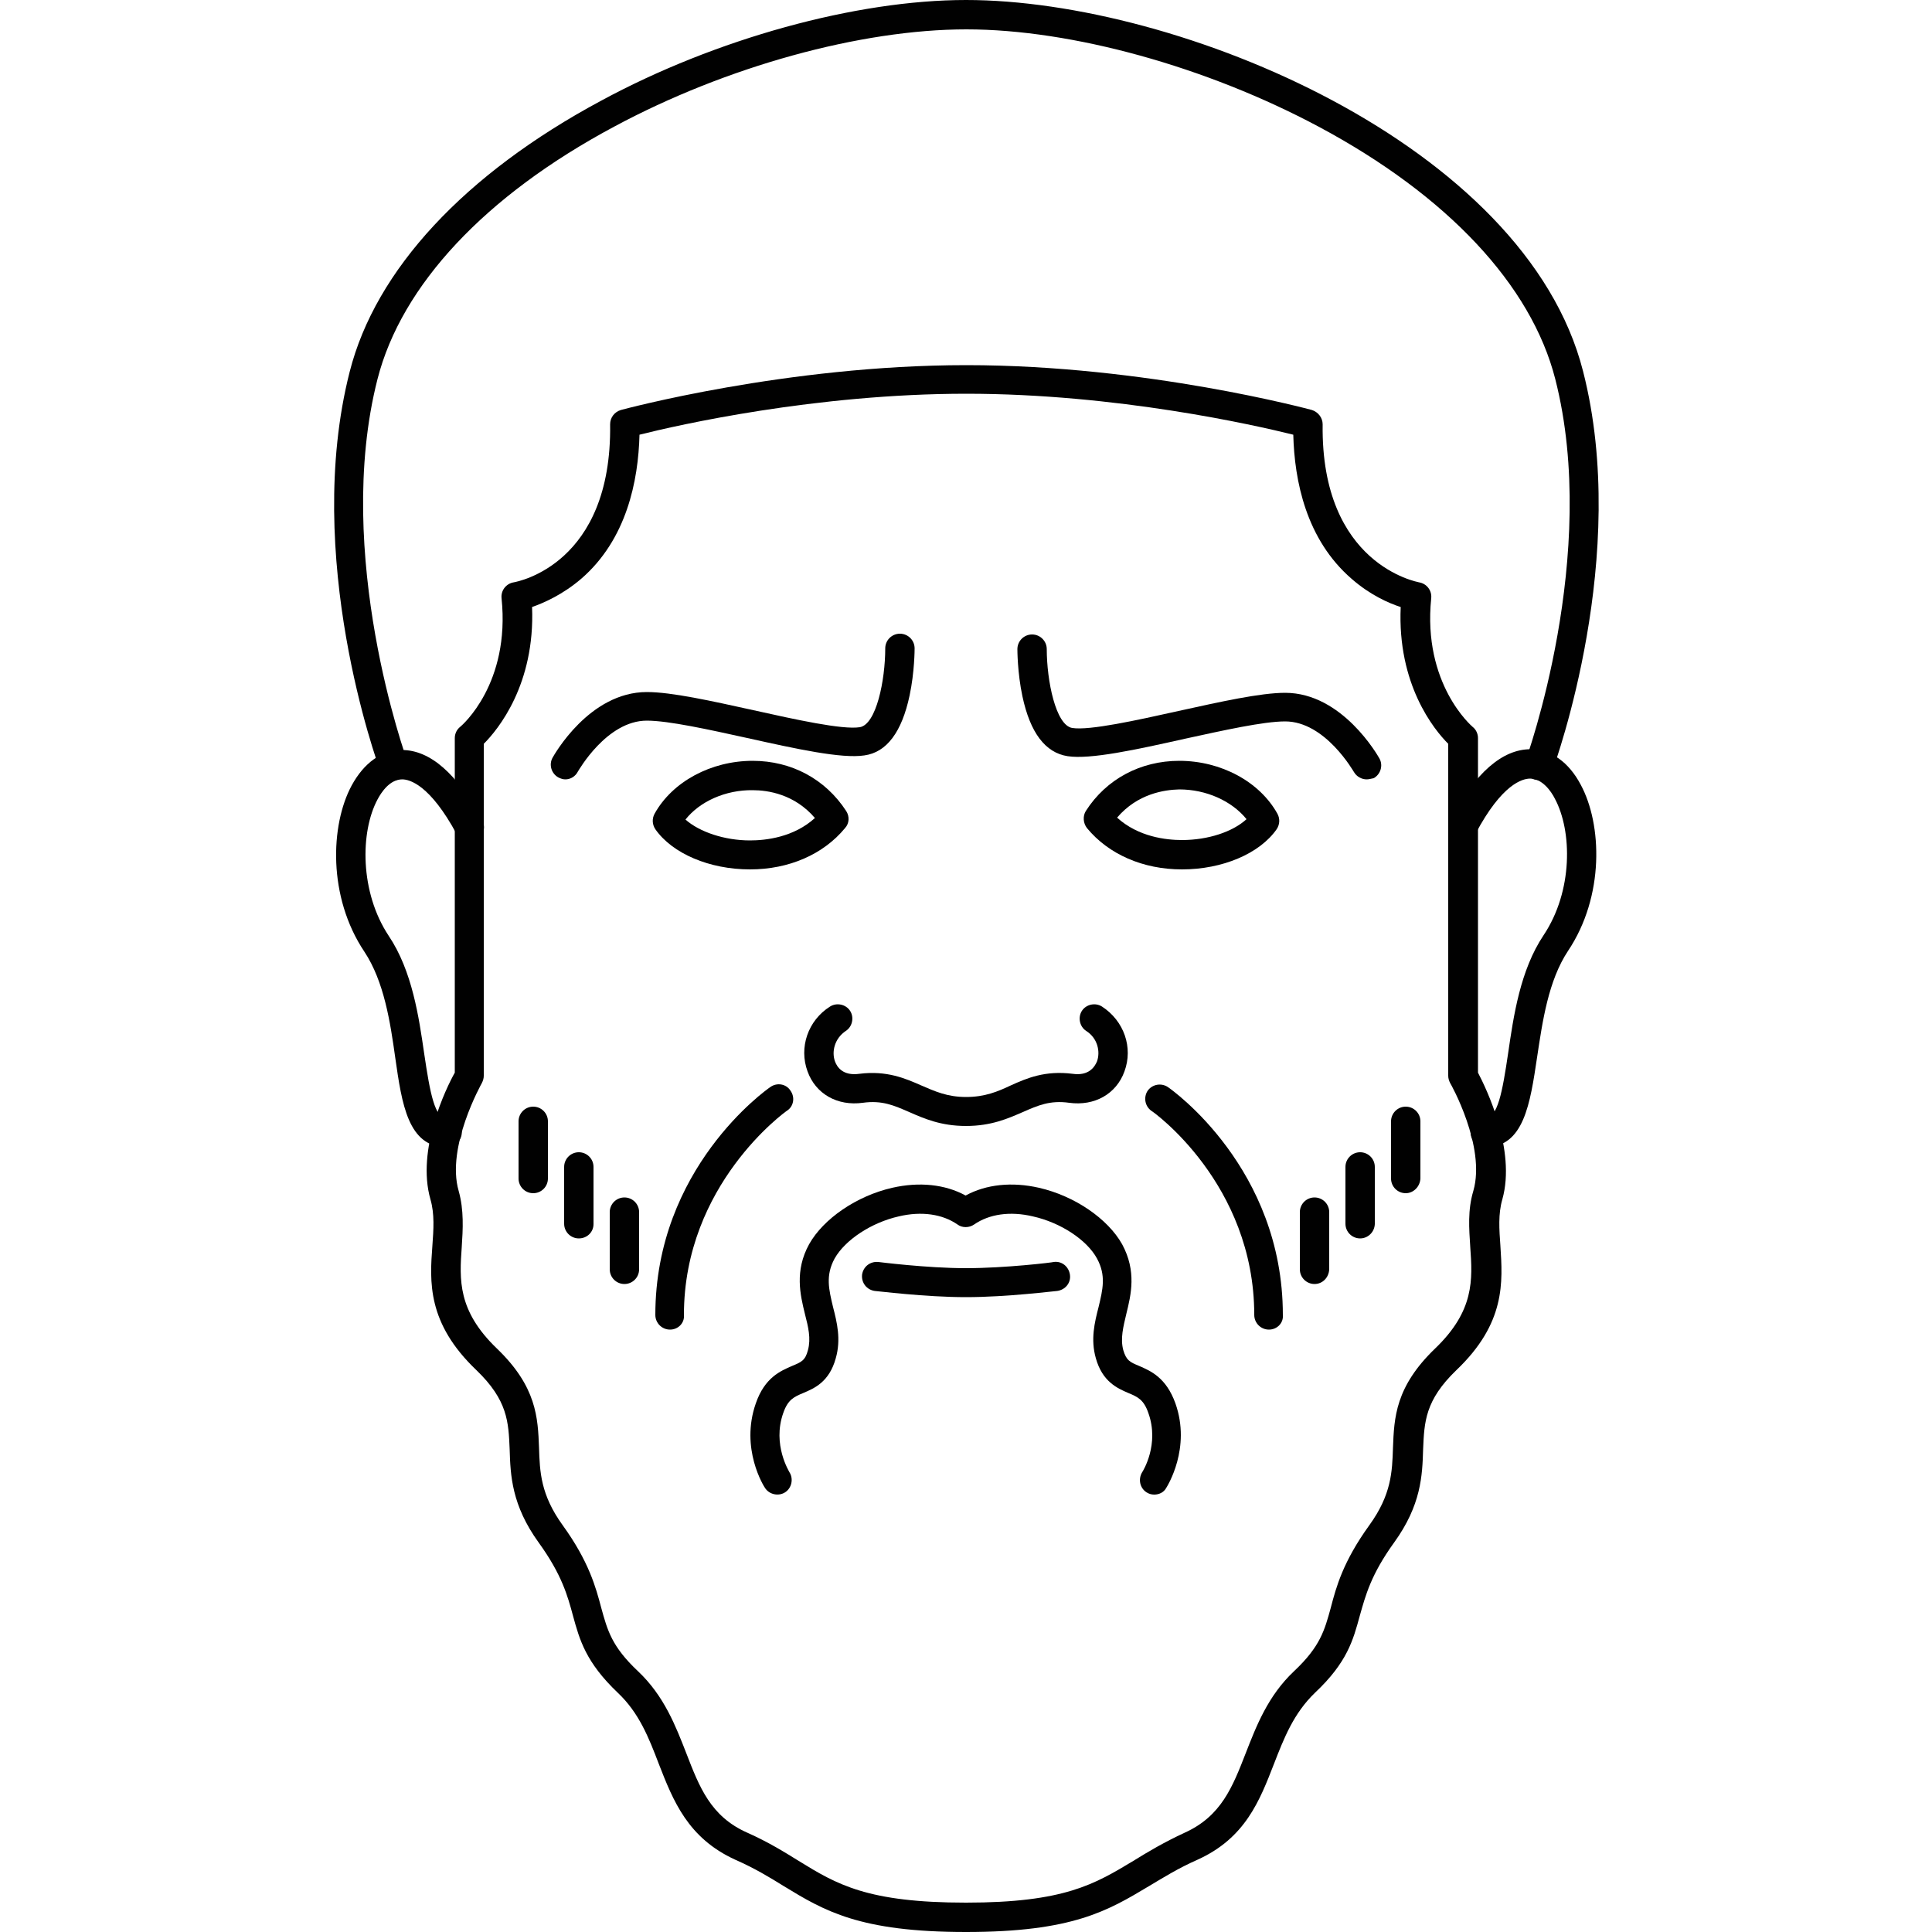 <?xml version="1.0" encoding="utf-8"?>
<!-- Generator: Adobe Illustrator 23.1.1, SVG Export Plug-In . SVG Version: 6.00 Build 0)  -->
<svg version="1.1" xmlns="http://www.w3.org/2000/svg" xmlns:xlink="http://www.w3.org/1999/xlink" x="0px" y="0px"
	 viewBox="0 0 500 500" style="enable-background:new 0 0 500 500;" xml:space="preserve">
<style type="text/css">
	.st0{fill:#FFFFFF;}
	.st1{fill:#010101;}
</style>
<g id="Livello_2">
	<rect x="-5" y="-5" class="st0" width="510" height="510"/>
</g>
<g id="Livello_1">
	<title>hand gesture</title>
	<title>hand gesture</title>
	<g>
		<g>
			<g>
				<g>
					<g>
						<path class="st1" d="M250,500c-27.6,0-36.7-5.5-47.2-11.9c-3.7-2.3-7.5-4.6-12.5-6.8c-12.3-5.6-16.1-15.3-19.8-24.8
							c-2.6-6.8-5.1-13.2-10.6-18.4c-8.3-7.9-9.9-13.7-11.6-19.9c-1.4-5.2-2.9-10.7-8.9-19c-7-9.7-7.3-17.4-7.5-24.1
							c-0.3-7.1-0.5-12.7-8.6-20.5c-12.8-12.2-12.1-22.9-11.4-32.2c0.3-4.2,0.6-8.2-0.5-12c-3.7-12.9,4.1-28.9,6.3-32.8v-86.6
							c0-1.1,0.5-2.2,1.4-2.9c0.5-0.4,13-11.2,10.7-33.3c-0.2-2,1.2-3.8,3.2-4.1c1-0.2,25.4-4.7,24.9-40.9c0-1.7,1.1-3.2,2.8-3.7
							c0.4-0.1,42.8-11.6,89.4-11.6s89,11.5,89.4,11.6c1.6,0.5,2.8,2,2.8,3.7c-0.5,36.5,24.7,40.8,24.9,40.9c2,0.3,3.4,2.1,3.2,4.1
							c-2.3,22.3,10.6,33.2,10.7,33.3c0.9,0.7,1.4,1.8,1.4,2.9v86.6c2.1,4,9.9,20,6.3,32.8c-1.1,3.8-0.8,7.8-0.5,12
							c0.6,9.4,1.4,20-11.4,32.2c-8.1,7.8-8.3,13.4-8.6,20.5c-0.2,6.8-0.5,14.4-7.5,24.1c-6,8.3-7.4,13.7-8.9,19
							c-1.7,6.2-3.2,12-11.6,19.9c-5.5,5.3-8,11.7-10.6,18.4c-3.7,9.5-7.4,19.2-19.8,24.8c-5,2.2-8.8,4.6-12.5,6.8
							C286.7,494.5,277.6,500,250,500z M125.2,192.5v85.9c0,0.7-0.2,1.3-0.5,1.9c-0.1,0.2-9.3,16.5-6,27.9c1.4,5,1.1,9.9,0.8,14.5
							c-0.6,8.5-1.1,16.5,9.1,26.3c10.3,9.9,10.6,17.9,10.9,25.7c0.2,6.2,0.4,12.1,6.1,20c6.8,9.4,8.6,16.1,10,21.4
							c1.6,5.8,2.7,10,9.5,16.4c6.8,6.4,9.8,14.3,12.5,21.2c3.4,8.8,6.3,16.4,15.8,20.6c5.4,2.4,9.6,5,13.3,7.3
							c9.9,6.1,17.8,10.8,43.3,10.8s33.3-4.8,43.3-10.8c3.7-2.3,7.9-4.8,13.3-7.3c9.5-4.3,12.4-11.9,15.8-20.6
							c2.7-6.9,5.7-14.8,12.5-21.2c6.8-6.4,7.9-10.6,9.5-16.4c1.4-5.4,3.2-12,10-21.4c5.7-7.9,5.9-13.8,6.1-20
							c0.3-7.8,0.6-15.8,10.9-25.7c10.2-9.8,9.7-17.8,9.1-26.3c-0.3-4.7-0.7-9.5,0.8-14.5c3.3-11.5-5.9-27.8-6-27.9
							c-0.3-0.6-0.5-1.2-0.5-1.9v-85.9c-3.7-3.7-13.2-15.4-12.3-35.4c-3.1-1-7.9-3.1-12.7-7.3c-11.8-10.2-14.8-25.4-15.1-37.3
							c-10-2.5-45.8-10.6-84.6-10.6c-38.9,0-74.7,8.1-84.6,10.6c-0.3,11.9-3.3,27.1-15.1,37.3c-4.8,4.1-9.6,6.2-12.7,7.3
							C138.5,177.1,128.9,188.8,125.2,192.5z"/>
					</g>
				</g>
			</g>
		</g>
		<g>
			<g>
				<g>
					<g>
						<path class="st1" d="M146.3,201.7c-0.6,0-1.2-0.2-1.8-0.5c-1.8-1-2.5-3.3-1.5-5.1c0.4-0.7,9.5-17,24.4-17
							c6.4,0,16.7,2.3,27.6,4.7c10.8,2.4,23,5.1,27.5,4.4c4.3-0.7,6.6-12.2,6.6-20.4c0-2.1,1.7-3.8,3.8-3.8c2.1,0,3.8,1.7,3.8,3.8
							c0,0.2,0,6.1-1.3,12.2c-2,9.4-5.9,14.7-11.7,15.5c-5.9,0.9-17.7-1.7-30.3-4.5c-10-2.2-20.4-4.5-26-4.5
							c-10.4,0-17.7,13-17.8,13.1C148.9,201,147.6,201.7,146.3,201.7z"/>
					</g>
				</g>
			</g>
		</g>
		<g>
			<g>
				<g>
					<g>
						<path class="st1" d="M194.1,225c-10.5,0-20.1-4.1-24.5-10.4c-0.8-1.2-0.9-2.7-0.2-4c4.6-8.3,14.6-13.7,25.4-13.7
							c10,0,18.8,4.7,24.2,13c0.9,1.4,0.8,3.2-0.3,4.4C213.1,221.1,204.2,225,194.1,225z M177.4,212.1c3.6,3.2,10.1,5.4,16.7,5.4
							c4.1,0,11.3-0.8,16.8-5.8c-5.3-6.2-12.2-7.2-16.1-7.2C187.8,204.4,181.1,207.4,177.4,212.1z"/>
					</g>
				</g>
			</g>
		</g>
		<g>
			<g>
				<g>
					<g>
						<path class="st1" d="M115.6,296.9c-10,0-11.6-11.2-13.3-23.1c-1.3-9.3-2.9-19.8-8-27.5c-9.5-14.2-8.8-32.8-3.3-43
							c3.2-5.9,7.8-9.2,13-9.2c0,0,0,0,0,0c7.3,0,14.3,6.1,20.8,18.2c1,1.8,0.3,4.1-1.5,5.1c-1.8,1-4.1,0.3-5.1-1.5
							c-6.9-12.8-12.2-14.2-14.1-14.2c0,0,0,0,0,0c-3.2,0-5.4,3.3-6.4,5.2c-4.5,8.4-4.6,24,2.9,35.3c6.1,9.1,7.8,21,9.2,30.6
							c1.5,10.1,2.7,16.7,5.9,16.7c2.1,0,3.8,1.7,3.8,3.8C119.4,295.2,117.7,296.9,115.6,296.9z"/>
					</g>
				</g>
			</g>
		</g>
		<g>
			<g>
				<g>
					<g>
						<path class="st1" d="M353.7,201.7c-1.3,0-2.6-0.7-3.3-1.9l0,0c-0.1-0.1-7.4-13.1-17.8-13.1c-5.6,0-15.9,2.3-26,4.5
							c-12.5,2.8-24.4,5.4-30.3,4.5c-5.8-0.9-9.7-6.1-11.7-15.5c-1.3-6.1-1.3-12-1.3-12.2c0-2.1,1.7-3.8,3.8-3.8
							c2.1,0,3.8,1.7,3.8,3.8c0,8.1,2.3,19.7,6.6,20.4c4.5,0.7,16.7-2,27.5-4.4c10.9-2.4,21.2-4.7,27.6-4.7c14.8,0,24,16.3,24.4,17
							c1,1.8,0.3,4.1-1.5,5.1C354.9,201.5,354.3,201.7,353.7,201.7z"/>
					</g>
				</g>
			</g>
		</g>
		<g>
			<g>
				<g>
					<g>
						<path class="st1" d="M305.9,225C305.9,225,305.9,225,305.9,225c-10.1,0-19-3.9-24.6-10.7c-1-1.3-1.1-3.1-0.3-4.4
							c5.3-8.3,14.2-13,24.2-13c10.8,0,20.8,5.4,25.4,13.7c0.7,1.3,0.6,2.8-0.2,4C326,220.9,316.4,225,305.9,225z M289.1,211.6
							c5.5,5,12.7,5.8,16.8,5.8c6.7,0,13.1-2.1,16.7-5.4c-3.8-4.7-10.4-7.7-17.4-7.7C301.3,204.4,294.4,205.4,289.1,211.6z"/>
					</g>
				</g>
			</g>
		</g>
		<g>
			<g>
				<g>
					<g>
						<path class="st1" d="M398.3,201.9c-0.4,0-0.9-0.1-1.3-0.2c-2-0.7-3-2.9-2.2-4.8c0.2-0.5,19.3-53.4,7.7-98.8
							c-6.2-24.3-27.9-47.5-61.2-65.3c-29-15.5-63.9-25.2-91.2-25.2s-62.2,9.6-91.2,25.2c-33.3,17.8-55,41-61.2,65.3
							c-11.6,45.4,7.5,98.3,7.7,98.8c0.7,2-0.3,4.1-2.2,4.8c-1.9,0.7-4.1-0.3-4.8-2.2c-0.8-2.2-20.1-55.5-7.9-103.3
							c6.7-26.4,29.8-51.2,65-70.1C185.2,10,221.6,0,250,0c55.1,0,144.8,37.4,159.7,96.1c12.2,47.7-7.1,101-7.9,103.3
							C401.3,200.9,399.8,201.9,398.3,201.9z"/>
					</g>
				</g>
			</g>
		</g>
		<g>
			<g>
				<g>
					<g>
						<path class="st1" d="M250,291.4c-6.5,0-10.8-1.9-14.7-3.6c-3.9-1.7-7-3.1-12-2.4c-6.6,0.9-12.2-2.3-14.3-8.1
							c-2.3-6.2,0.1-13.2,5.8-16.8c1.7-1.1,4.1-0.6,5.2,1.1c1.1,1.7,0.6,4.1-1.1,5.2c-3,2-3.7,5.5-2.8,7.9c0.5,1.4,2,3.8,6.3,3.2
							c7.1-0.9,11.9,1.2,16,3c3.5,1.5,6.7,3,11.6,3c4.9,0,8.2-1.4,11.6-3c4.2-1.9,8.9-3.9,16-3c4.2,0.6,5.7-1.8,6.3-3.2
							c0.9-2.5,0.2-6-2.8-7.9c-1.7-1.1-2.2-3.5-1.1-5.2c1.1-1.7,3.5-2.2,5.2-1.1c5.7,3.7,8.1,10.6,5.8,16.8c-2.1,5.8-7.7,9-14.3,8.1
							c-5-0.7-8.1,0.7-12,2.4C260.8,289.5,256.5,291.4,250,291.4z"/>
					</g>
				</g>
			</g>
		</g>
		<g>
			<g>
				<g>
					<g>
						<path class="st1" d="M298.7,386.8c-0.7,0-1.4-0.2-2-0.6c-1.7-1.1-2.2-3.4-1.1-5.2c0.2-0.3,4.5-7.2,1.6-15.3
							c-1.2-3.5-2.8-4.2-5.2-5.2c-2.8-1.2-6.7-2.9-8.4-9c-1.4-4.9-0.3-9.3,0.7-13.2c1.1-4.6,2-8.2-0.4-12.6
							c-2.6-4.8-9.4-9.3-16.6-10.9c-5.9-1.4-11.3-0.6-15.2,2.1c-1.3,0.9-3.1,0.9-4.3,0c-3.9-2.7-9.3-3.5-15.2-2.1
							c-7.1,1.6-13.9,6.1-16.6,10.9c-2.4,4.4-1.5,8-0.4,12.6c1,3.9,2.1,8.3,0.7,13.2c-1.7,6.2-5.6,7.8-8.4,9c-2.4,1-4,1.7-5.2,5.2
							c-2.9,8.2,1.6,15.2,1.6,15.3c1.1,1.7,0.6,4.1-1.1,5.2c-1.7,1.1-4.1,0.6-5.2-1.1c-0.3-0.4-6.5-10.2-2.4-21.9
							c2.3-6.7,6.4-8.4,9.4-9.7c2.4-1,3.4-1.4,4.1-4.1c0.8-3,0.1-5.9-0.8-9.4c-1.2-4.9-2.7-11.1,1.1-18c3.7-6.6,12.3-12.5,21.5-14.6
							c7-1.6,13.7-0.9,19,2c5.3-2.9,12-3.6,19-2c9.2,2.1,17.8,8,21.5,14.6c3.8,7,2.3,13.1,1.1,18c-0.8,3.4-1.6,6.4-0.8,9.4
							c0.8,2.7,1.7,3.1,4.1,4.1c3,1.3,7,3,9.4,9.7c4.1,11.6-2.1,21.4-2.4,21.9C301.2,386.2,300,386.8,298.7,386.8z"/>
					</g>
				</g>
			</g>
		</g>
		<g>
			<g>
				<g>
					<g>
						<path class="st1" d="M250,335.7c-10.6,0-23.1-1.6-23.6-1.6c-2.1-0.3-3.5-2.1-3.3-4.2c0.3-2.1,2.1-3.5,4.2-3.3
							c0.1,0,12.5,1.6,22.7,1.6c10.2,0,22.6-1.5,22.7-1.6c2.1-0.3,3.9,1.2,4.2,3.3c0.3,2.1-1.2,3.9-3.3,4.2
							C273.1,334.1,260.6,335.7,250,335.7z"/>
					</g>
				</g>
			</g>
		</g>
		<g>
			<g>
				<g>
					<g>
						<path class="st1" d="M384.4,296.9c-2.1,0-3.8-1.7-3.8-3.8c0-2.1,1.7-3.8,3.8-3.8c3.2,0,4.4-6.6,5.9-16.7
							c1.4-9.6,3.1-21.5,9.2-30.6c7.6-11.4,7.4-26.9,2.9-35.3c-1-2-3.3-5.2-6.4-5.2c0,0,0,0,0,0c-2,0-7.3,1.4-14.1,14.2
							c-1,1.8-3.3,2.5-5.1,1.5c-1.8-1-2.5-3.3-1.5-5.1c6.5-12.1,13.5-18.2,20.8-18.2c0,0,0,0,0,0c5.2,0,9.9,3.3,13,9.2
							c5.5,10.2,6.2,28.8-3.3,43c-5.1,7.7-6.6,18.2-8,27.5C396,285.6,394.4,296.9,384.4,296.9z"/>
					</g>
				</g>
			</g>
		</g>
		<g>
			<g>
				<g>
					<g>
						<path class="st1" d="M138,308.8c-2.1,0-3.8-1.7-3.8-3.8v-14.8c0-2.1,1.7-3.8,3.8-3.8c2.1,0,3.8,1.7,3.8,3.8V305
							C141.8,307.1,140.1,308.8,138,308.8z"/>
					</g>
				</g>
			</g>
		</g>
		<g>
			<g>
				<g>
					<g>
						<path class="st1" d="M149.8,320.5c-2.1,0-3.8-1.7-3.8-3.8V302c0-2.1,1.7-3.8,3.8-3.8c2.1,0,3.8,1.7,3.8,3.8v14.8
							C153.6,318.9,151.9,320.5,149.8,320.5z"/>
					</g>
				</g>
			</g>
		</g>
		<g>
			<g>
				<g>
					<g>
						<path class="st1" d="M161.6,332.3c-2.1,0-3.8-1.7-3.8-3.8v-14.8c0-2.1,1.7-3.8,3.8-3.8c2.1,0,3.8,1.7,3.8,3.8v14.8
							C165.4,330.6,163.7,332.3,161.6,332.3z"/>
					</g>
				</g>
			</g>
		</g>
		<g>
			<g>
				<g>
					<g>
						<path class="st1" d="M173.4,344.1c-2.1,0-3.8-1.7-3.8-3.8c0-37.9,28.6-58.2,29.8-59c1.7-1.2,4.1-0.8,5.2,1
							c1.2,1.7,0.8,4.1-1,5.2c-0.3,0.2-26.6,19-26.6,52.8C177.2,342.4,175.5,344.1,173.4,344.1z"/>
					</g>
				</g>
			</g>
		</g>
		<g>
			<g>
				<g>
					<g>
						<path class="st1" d="M363.8,308.8c-2.1,0-3.8-1.7-3.8-3.8v-14.8c0-2.1,1.7-3.8,3.8-3.8c2.1,0,3.8,1.7,3.8,3.8V305
							C367.5,307.1,365.8,308.8,363.8,308.8z"/>
					</g>
				</g>
			</g>
		</g>
		<g>
			<g>
				<g>
					<g>
						<path class="st1" d="M352,320.5c-2.1,0-3.8-1.7-3.8-3.8V302c0-2.1,1.7-3.8,3.8-3.8c2.1,0,3.8,1.7,3.8,3.8v14.8
							C355.7,318.9,354,320.5,352,320.5z"/>
					</g>
				</g>
			</g>
		</g>
		<g>
			<g>
				<g>
					<g>
						<path class="st1" d="M340.2,332.3c-2.1,0-3.8-1.7-3.8-3.8v-14.8c0-2.1,1.7-3.8,3.8-3.8c2.1,0,3.8,1.7,3.8,3.8v14.8
							C343.9,330.6,342.3,332.3,340.2,332.3z"/>
					</g>
				</g>
			</g>
		</g>
		<g>
			<g>
				<g>
					<g>
						<path class="st1" d="M328.4,344.1c-2.1,0-3.8-1.7-3.8-3.8c0-34-26.3-52.7-26.6-52.8c-1.7-1.2-2.1-3.5-1-5.2
							c1.2-1.7,3.5-2.1,5.2-1c1.2,0.8,29.8,21.1,29.8,59C332.2,342.4,330.5,344.1,328.4,344.1z"/>
					</g>
				</g>
			</g>
		</g>
	</g>
</g>
</svg>

